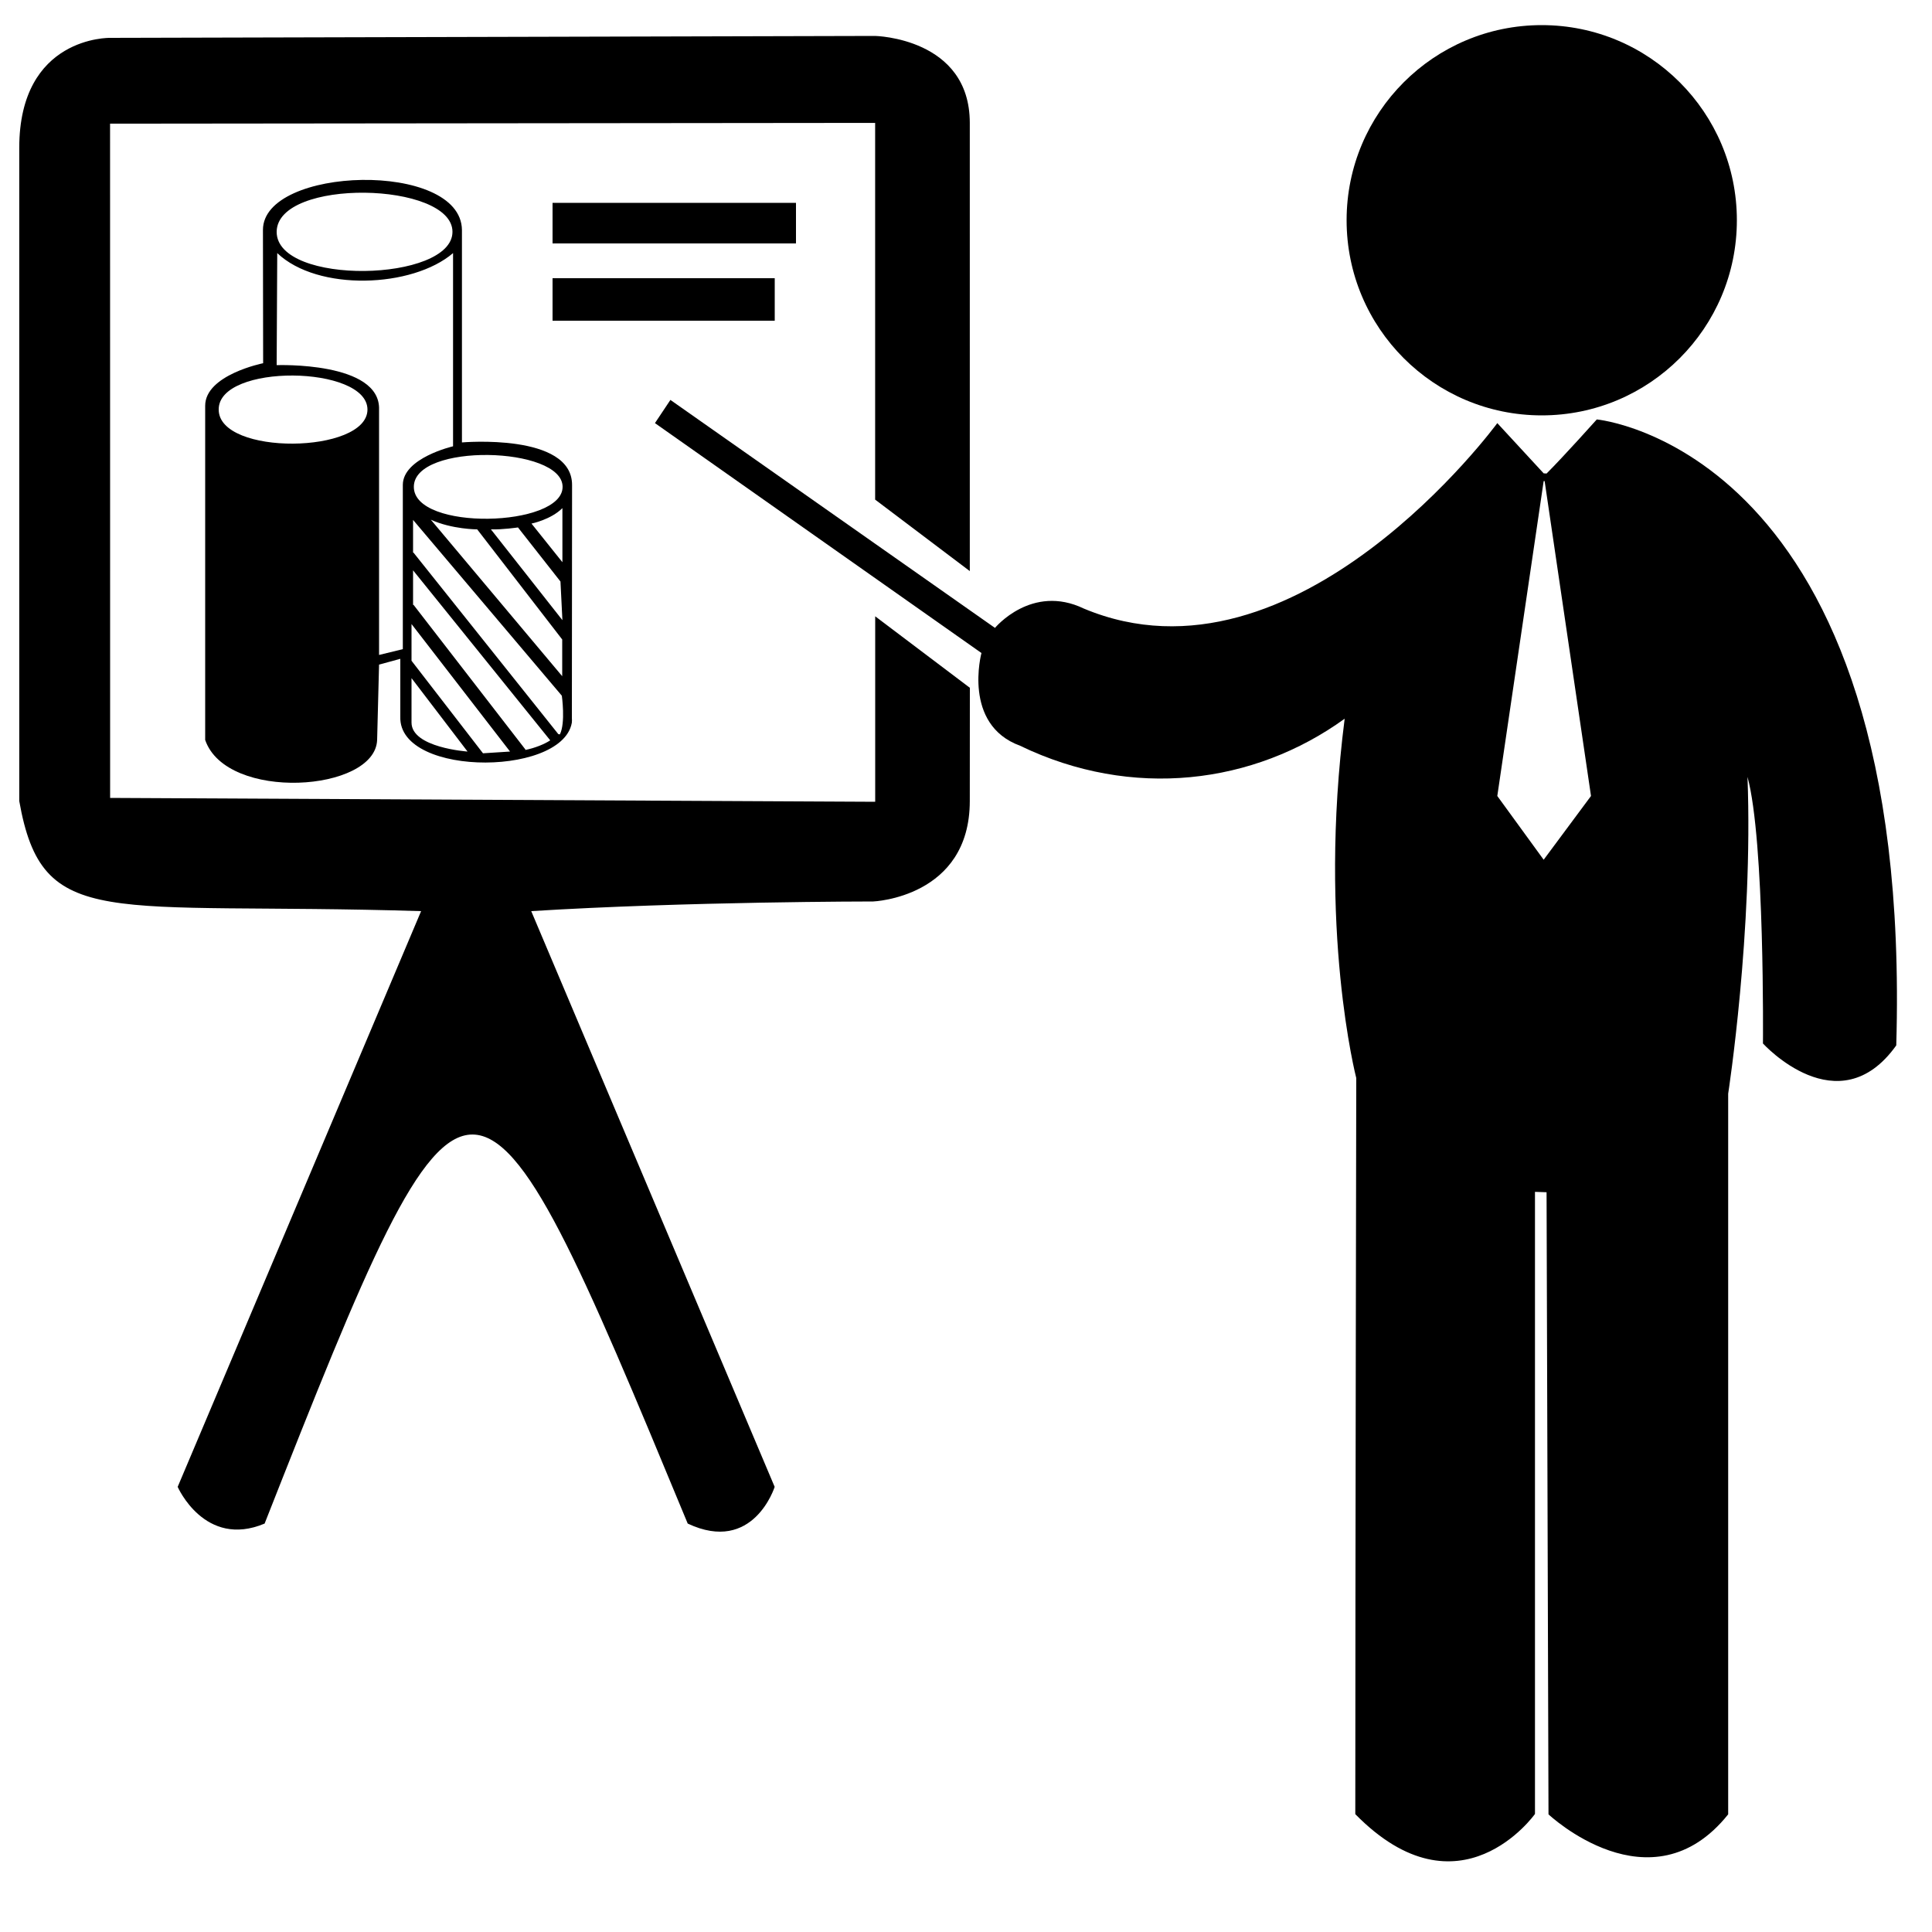 <svg width="1em" height="1em" viewBox="0 0 1000 1000" xmlns="http://www.w3.org/2000/svg"><circle cx="798" cy="114" r="101"/><rect x="286" y="105" width="126" height="21"/><rect x="286" y="144" width="115" height="22"/><path d="m799 245-24-26s-104 142-214 96c-27-13-46 10-46 10l-168-118-8 12 169 119s-10 37 20 48c58 28 121 20 168-14-14 109 6 186 6 186s-.5 254-.5 381c54 55 93-.1 93-.1v-322l6 .2 1 322s53 50 93 0v-373s13-84 10-164c9 33 8 138 8 138s39 43 69 1c9-309-155-324-155-324s-17 19-26 28zm0 200-24-33 24-163h.5l24 163z"/><path d="m502 356-49-37v96l-396-2-.03-349 396-.4v195l49 37-.007-232c-.002-44-49-45-49-45l-396 1s-47-1-47 57v338c12 68 45 52 208 57l-126 298s14 32 45 19c106-269 108-268 219 0 34 16 45-19 45-19l-126-298c80-5 177-5 177-5s50-2 50-52z"/><path d="m296 374 .1-123c.01-27-57-22-57-22v-110c-.5-36-103-33-103 0l.1 69s-30 6-30 22v173c11 32 88 27 89 0l1-39 11-3v30c-1 32 89 31 89 .5zm-83 0v-23l29 38s-29-2-29-15zm0-32v-19l51 66-14 .9zm59 46-58-75-.2.2v-18l71 88c-3 2-8 4-13 5zm17-8-75-94-.2.1v-17l77 91s2 14-1 20zm2-30-68-81c11 5 24 5 24 5l44 57zm.1-29-37-47c6 .2 14-1 14-1l22 28zm0-30-16-20s10-2 16-8zm.1-39c-.02 21-77 23-77 0s77-21 77 0zm-57-132c-.03 26-91 28-91 0 .2-28 91-26 91 0zm-121 92c-.2-24 77-23 77 0-.08 23-77 24-77 0zm83 127v-127c.8-25-53-23-53-23l.3-58c21 20 70 18 91 0v100s-26 6-26 20v85z"/></svg>